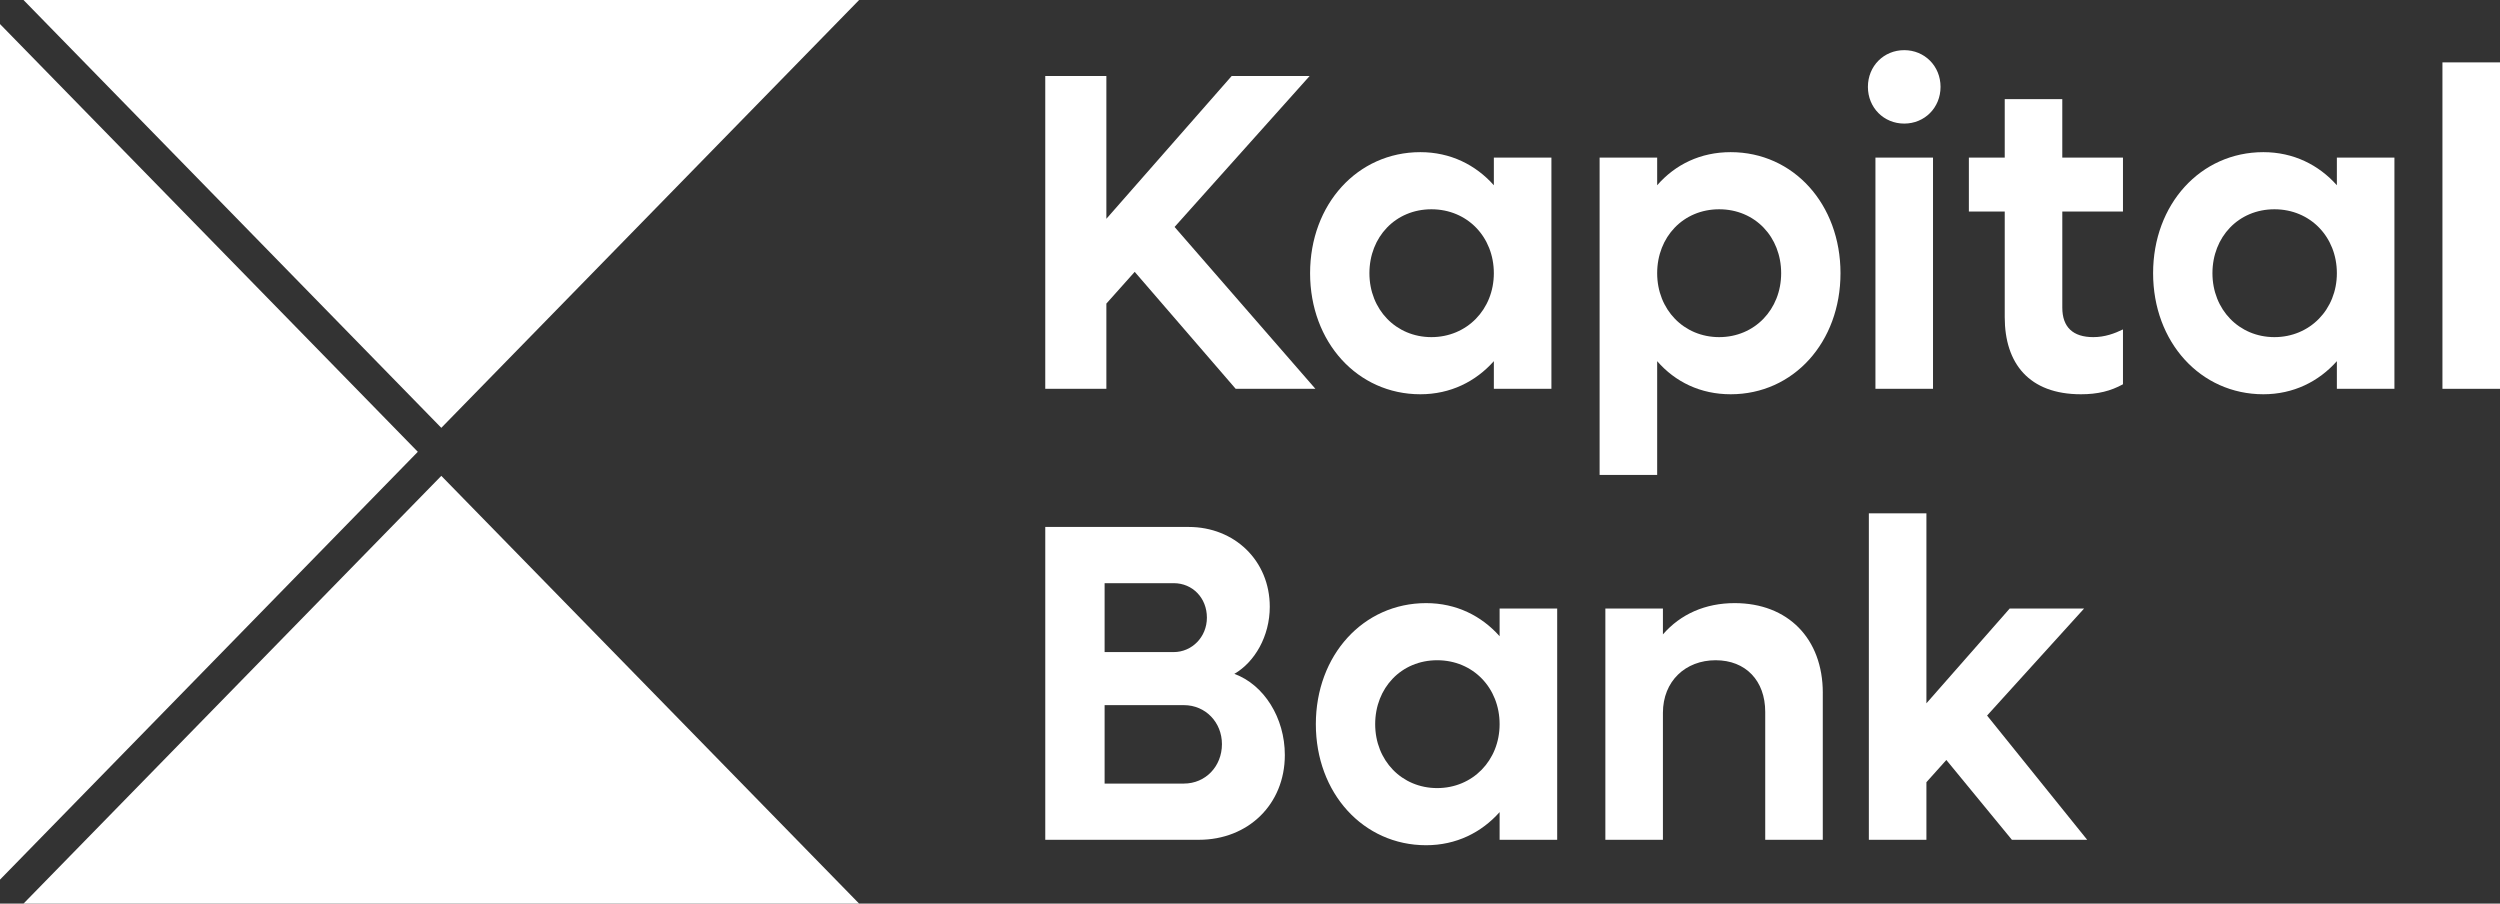 <svg width="166" height="60" viewBox="0 0 166 60" fill="none" xmlns="http://www.w3.org/2000/svg">
<rect x="0" y="0" width="166" height="60" fill="#333333" stroke="none"/>
<g clip-path="url(#clip0_831_29)">
<path d="M57.046 60H1.56L29.303 31.597L57.046 60Z" fill="white"/>
<path d="M27.743 30L0 58.408V1.597L27.743 30Z" fill="white"/>
<path d="M57.046 0L29.303 28.408L1.56 0H57.046Z" fill="white"/>
<path d="M75.345 18.05L73.463 20.158V25.817H69.405V5.046H73.463V14.528L81.784 5.046H86.96L77.992 15.07L87.342 25.817H82.049L75.344 18.05H75.345Z" fill="white"/>
<path d="M103.014 10.464V25.817H99.192V23.981C97.986 25.335 96.311 26.179 94.311 26.179C90.136 26.179 86.99 22.717 86.99 18.141C86.99 13.565 90.136 10.103 94.311 10.103C96.311 10.103 97.987 10.947 99.192 12.301V10.464H103.014ZM99.191 18.141C99.191 15.733 97.427 13.896 95.045 13.896C92.664 13.896 90.929 15.733 90.929 18.141C90.929 20.549 92.693 22.385 95.045 22.385C97.398 22.385 99.191 20.549 99.191 18.141Z" fill="white"/>
<path d="M122.209 18.141C122.209 22.717 119.093 26.179 114.917 26.179C112.918 26.179 111.241 25.366 110.036 23.981V31.537H106.214V10.464H110.036V12.301C111.242 10.916 112.918 10.103 114.917 10.103C119.092 10.103 122.209 13.565 122.209 18.141ZM118.269 18.141C118.269 15.733 116.534 13.896 114.153 13.896C111.771 13.896 110.036 15.733 110.036 18.141C110.036 20.549 111.8 22.385 114.153 22.385C116.505 22.385 118.269 20.549 118.269 18.141Z" fill="white"/>
<path d="M124.029 5.768C124.029 4.383 125.088 3.33 126.44 3.33C127.792 3.33 128.852 4.384 128.852 5.768C128.852 7.152 127.793 8.206 126.44 8.206C125.087 8.206 124.029 7.152 124.029 5.768ZM124.529 10.464H128.352V25.817H124.529V10.464Z" fill="white"/>
<path d="M136.937 14.046V20.428C136.937 21.723 137.643 22.385 138.995 22.385C139.759 22.385 140.407 22.145 140.965 21.873V25.516C140.142 25.968 139.29 26.179 138.172 26.179C134.731 26.179 133.114 24.132 133.114 21.061V14.047H130.733V10.464H133.114V6.581H136.936V10.464H140.965V14.047H136.936L136.937 14.046Z" fill="white"/>
<path d="M158.99 10.464V25.817H155.168V23.981C153.962 25.335 152.286 26.179 150.287 26.179C146.112 26.179 142.966 22.717 142.966 18.141C142.966 13.565 146.111 10.103 150.287 10.103C152.286 10.103 153.963 10.947 155.168 12.301V10.464H158.99ZM155.168 18.141C155.168 15.733 153.404 13.896 151.022 13.896C148.641 13.896 146.906 15.733 146.906 18.141C146.906 20.549 148.67 22.385 151.022 22.385C153.374 22.385 155.168 20.549 155.168 18.141Z" fill="white"/>
<path d="M162.178 4.142H166V25.817H162.178V4.142Z" fill="white"/>
<path d="M85.313 50.133C85.313 53.414 82.872 55.762 79.609 55.762H69.406V34.99H78.932C81.961 34.99 84.313 37.218 84.313 40.289C84.313 42.246 83.313 43.961 81.961 44.744C83.931 45.466 85.313 47.664 85.313 50.132V50.133ZM73.346 38.723V43.298H77.933C79.139 43.298 80.138 42.304 80.138 41.01C80.138 39.716 79.198 38.723 77.933 38.723H73.346ZM81.137 49.41C81.137 47.965 80.049 46.821 78.609 46.821H73.346V52.029H78.609C80.049 52.029 81.137 50.885 81.137 49.41Z" fill="white"/>
<path d="M103.397 40.408V55.761H99.574V53.925C98.369 55.279 96.693 56.123 94.694 56.123C90.519 56.123 87.372 52.66 87.372 48.085C87.372 43.509 90.518 40.047 94.694 40.047C96.693 40.047 98.37 40.89 99.574 42.245V40.408H103.397ZM99.574 48.085C99.574 45.677 97.81 43.84 95.429 43.84C93.047 43.84 91.312 45.677 91.312 48.085C91.312 50.493 93.076 52.329 95.429 52.329C97.781 52.329 99.574 50.493 99.574 48.085Z" fill="white"/>
<path d="M121.033 46.008V55.761H117.211V47.272C117.211 45.196 115.917 43.84 113.918 43.84C111.918 43.84 110.418 45.226 110.418 47.332V55.761H106.596V40.408H110.418V42.124C111.594 40.77 113.241 40.047 115.182 40.047C118.711 40.047 121.034 42.395 121.034 46.008H121.033Z" fill="white"/>
<path d="M129.237 50.463L127.914 51.938V55.761H124.092V34.086H127.914V46.7L133.442 40.408H138.382L131.942 47.513L138.588 55.761H133.589L129.237 50.463H129.237Z" fill="white"/>
</g>
<defs>
<clipPath id="clip0_831_29">
<rect width="166" height="60" fill="white"/>
</clipPath>
</defs>
</svg>
